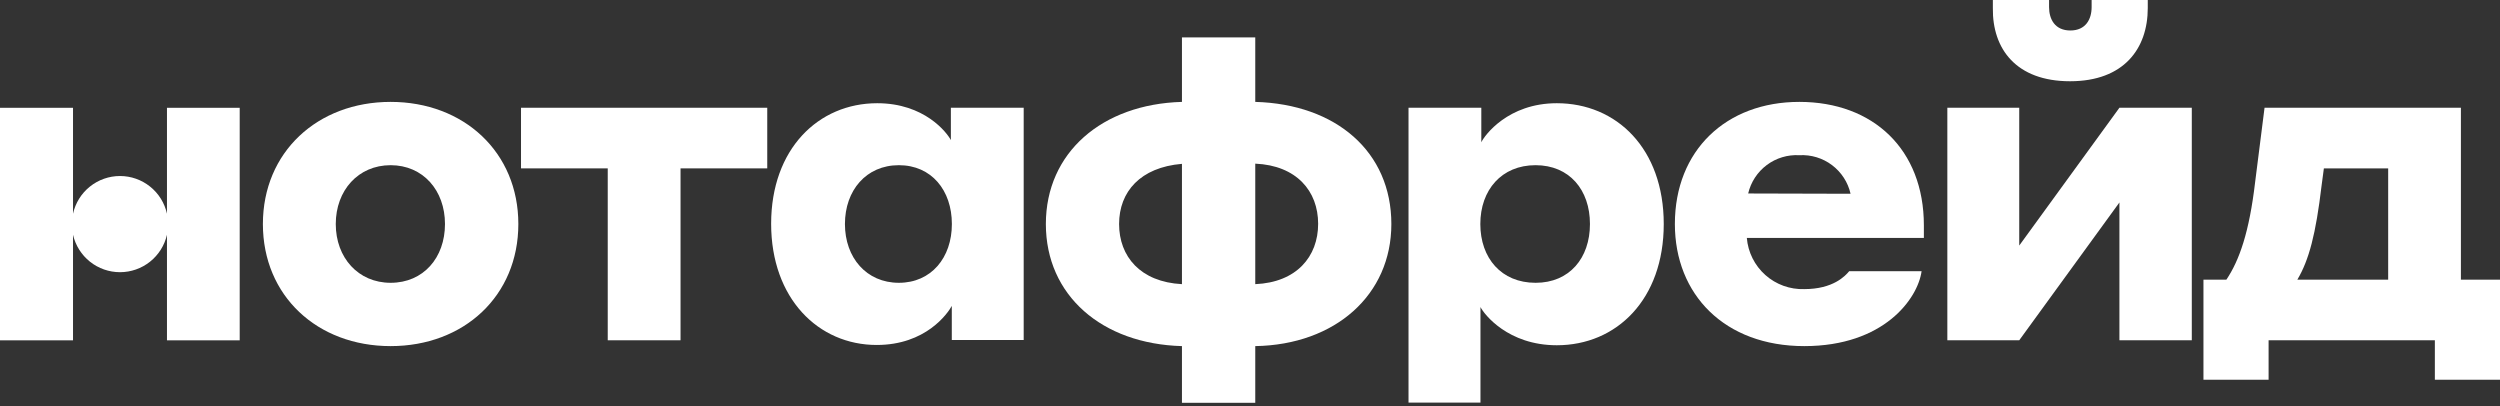 <?xml version="1.0" encoding="UTF-8"?> <svg xmlns="http://www.w3.org/2000/svg" width="160" height="26" viewBox="0 0 160 26" fill="none"><rect x="0" y="0" width="160" height="26" fill="#333333" stroke="none"/> <path d="M25 6.521C20.313 6.521 16.825 9.742 16.825 14.338C16.825 18.934 20.304 22.151 25 22.151C29.696 22.151 33.174 18.934 33.174 14.338C33.174 9.742 29.687 6.521 25 6.521ZM25 18.099C22.929 18.099 21.489 16.493 21.489 14.338C21.489 12.183 22.929 10.572 25 10.572C27.071 10.572 28.479 12.183 28.479 14.338C28.479 16.493 27.098 18.099 25 18.099Z" fill="white"></path> <path d="M33.345 10.776H38.895V21.778H43.554V10.776H49.104V6.896H33.345V10.776Z" fill="white"></path> <path d="M60.856 8.966C60.597 8.476 59.162 6.606 56.142 6.606C52.373 6.606 49.353 9.537 49.353 14.319C49.353 19.102 52.373 22.078 56.11 22.078C59.248 22.078 60.652 20.063 60.915 19.578V21.76H65.516V6.897H60.856V8.966ZM57.527 18.099C55.456 18.099 54.076 16.493 54.076 14.338C54.076 12.182 55.438 10.572 57.527 10.572C59.616 10.572 60.92 12.182 60.92 14.338C60.92 16.493 59.598 18.099 57.527 18.099Z" fill="white"></path> <path d="M80.337 6.521V2.392H75.645V6.521C70.527 6.666 66.935 9.77 66.935 14.338C66.935 18.907 70.527 22.011 75.645 22.151V25.781H80.337V22.151C85.455 22.065 89.047 18.875 89.047 14.338C89.047 9.711 85.51 6.666 80.337 6.521ZM75.645 18.186C72.975 18.045 71.622 16.407 71.622 14.338C71.622 12.27 72.984 10.709 75.645 10.486V18.186ZM80.337 18.186V10.473C82.98 10.591 84.361 12.229 84.361 14.325C84.361 16.421 82.98 18.073 80.337 18.186Z" fill="white"></path> <path d="M99.636 6.606C96.503 6.606 95.004 8.675 94.804 9.106V6.897H90.145V25.767H94.75V19.651C94.977 20.104 96.503 22.096 99.636 22.096C103.46 22.096 106.48 19.165 106.48 14.338C106.48 9.51 103.46 6.606 99.636 6.606ZM98.274 18.099C96.089 18.099 94.741 16.52 94.741 14.338C94.741 12.155 96.103 10.572 98.274 10.572C100.445 10.572 101.757 12.155 101.757 14.338C101.757 16.52 100.44 18.099 98.283 18.099H98.274Z" fill="white"></path> <path d="M115.157 6.521C110.471 6.521 107.192 9.624 107.192 14.338C107.192 18.848 110.371 22.151 115.475 22.151C120.58 22.151 122.742 19.107 122.982 17.355H118.35C118.091 17.668 117.315 18.503 115.475 18.503C114.559 18.533 113.665 18.21 112.981 17.6C112.296 16.99 111.872 16.141 111.797 15.227H123.128V14.424C123.128 9.57 119.894 6.521 115.157 6.521ZM111.883 12.383C112.053 11.655 112.474 11.01 113.073 10.562C113.672 10.113 114.41 9.891 115.157 9.933C115.908 9.89 116.649 10.115 117.249 10.567C117.849 11.019 118.27 11.668 118.436 12.401L111.883 12.383Z" fill="white"></path> <path d="M132.484 5.2C135.935 5.2 137.457 3.103 137.457 0.517V0H133.864V0.454C133.864 1.23 133.487 1.951 132.502 1.951C131.516 1.951 131.14 1.23 131.14 0.454V0H127.543V0.517C127.506 3.126 129.032 5.2 132.484 5.2Z" fill="white"></path> <path d="M129.231 15.716V6.896H124.63V21.778H129.231L135.643 12.958V21.778H140.275V6.896H135.643L129.231 15.716Z" fill="white"></path> <path d="M157.498 17.899V6.896H144.931L144.327 11.665C143.955 14.841 143.324 16.656 142.488 17.899H141.021V24.301H145.19V21.778H155.831V24.301H160V17.899H157.498ZM152.843 17.899H147.03C147.779 16.633 148.21 14.995 148.583 11.864L148.728 10.776H152.843V17.899Z" fill="white"></path> <path d="M10.686 13.677C10.535 12.993 10.154 12.381 9.607 11.943C9.061 11.504 8.381 11.265 7.68 11.265C6.978 11.265 6.298 11.504 5.752 11.943C5.205 12.381 4.825 12.993 4.673 13.677V6.898H0V21.78H4.673V15.024C4.829 15.705 5.211 16.312 5.757 16.748C6.303 17.183 6.981 17.42 7.68 17.42C8.378 17.42 9.056 17.183 9.602 16.748C10.149 16.312 10.531 15.705 10.686 15.024V21.78H15.341V6.898H10.686V13.677Z" fill="white"></path> </svg> 